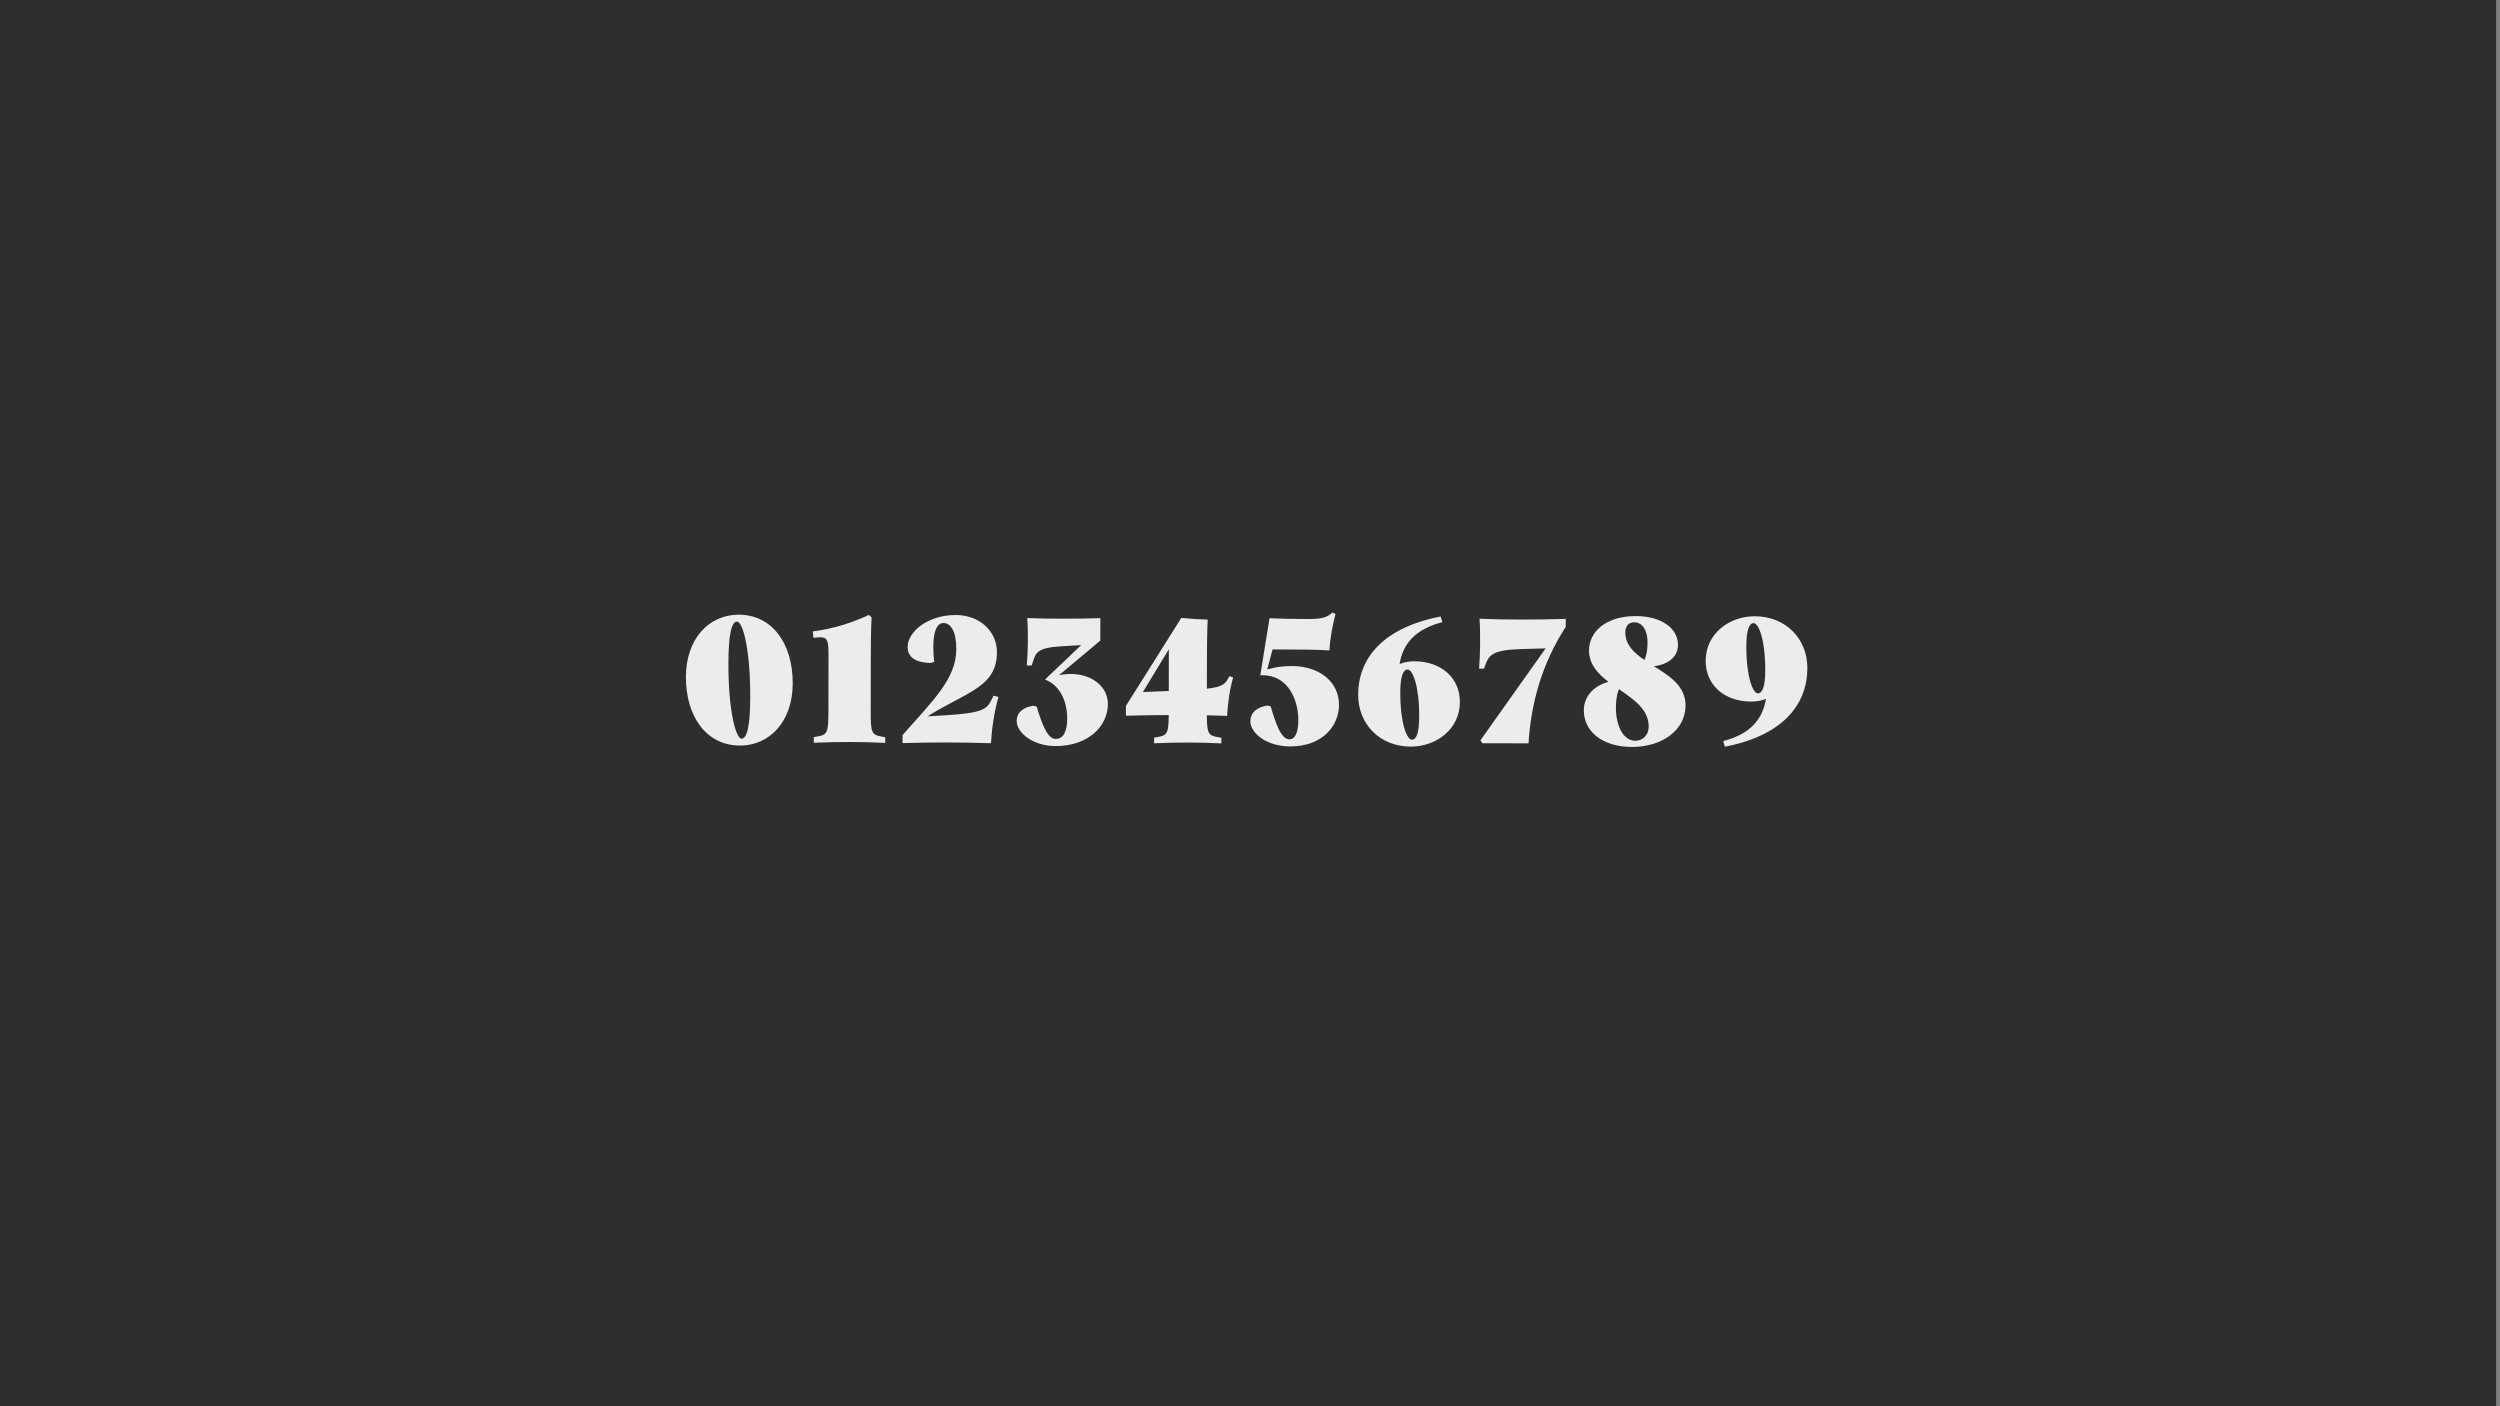 <svg viewBox="0 0 1920 1080" height="1080" width="1920" xmlns="http://www.w3.org/2000/svg" data-name="Layer 1" id="a">
  <rect x="0" y="0" width="1920" height="1080" fill="#808080" stroke="none"/>
  <rect fill="#2e2e2e" height="1080" width="1920" x="-3"></rect>
  <g>
    <path fill="#ececec" d="M608.815,524.78c-.047,29.819-18.135,47.852-40.534,47.816-25.619-.039-41.545-22.044-41.498-52.703.046-29.82,18.135-47.852,40.533-47.817,25.62.04,41.546,22.044,41.499,52.704ZM559.418,509.584c-.057,36.26,5.65,57.688,10.13,57.695,3.92.006,6.594-8.529,6.63-32.188.057-36.261-5.65-57.689-10.13-57.697-3.92-.006-6.594,8.53-6.63,32.19Z"></path>
    <path fill="#ececec" d="M636.283,505.644c.021-13.44.026-16.94-8.514-16.114l-3.081.276-.412-4.9c15.683-1.937,30.669-6.812,42.998-12.674l2.097,1.963c-.432,7.56-.592,20.72-.603,27.859l-.067,43.54c-.027,17.22.53,18.76,8.789,20.174l2.379.423-.007,4.339c-17.778-.867-36.957-.896-54.879-.085l.007-4.339,2.381-.416c8.262-1.388,8.823-2.927,8.851-20.146l.062-39.899Z"></path>
    <path fill="#ececec" d="M761.06,570.795c-21.138-.731-46.058-.771-67.898-.105l.01-6.158c23.981-27.123,41.227-43.476,41.262-66.016.021-13.86-4.31-20.026-9.909-20.035-7.84-.012-8.704,15.946-7.046,29.809l-2.521.836c-9.1-.015-17.916-2.828-17.901-12.208.018-11.62,15.299-24.615,36.858-24.582,18.899.029,31.76,12.789,31.735,28.608-.042,27.02-23.708,30.483-53.275,49.198l11.901-.682c30.941-1.772,33.606-4.849,37.257-12.122l1.545-3.078,3.778.985c-3.378,11.335-5.219,25.192-5.795,35.55Z"></path>
    <path fill="#ececec" d="M810.755,572.973c-17.92-.027-29.944-10.545-29.931-19.225.011-6.721,5.057-10.492,12.618-11.741l2.659.564c4.179,13.586,8.361,24.933,14.661,24.942,5.739.009,8.828-5.446,8.844-15.666.02-12.601-5.002-24.648-15.773-29.425l-1.259-.562,27.761-26.417-15.822.955c-17.782,1.093-19.048,5.011-21.157,11.587l-.985,3.079-3.779-.006c.854-8.959,1.16-26.458.336-36.399,17.639.727,37.799.618,56.139.087l-.027,17.22-31.68,26.551c20.447-4.168,37.509,6.358,37.484,22.179-.027,17.359-15.448,32.314-40.088,32.276Z"></path>
    <path fill="#ececec" d="M938.015,570.93c-16.656-.865-34.856-.894-51.658-.08l.007-4.339,2.381-.416c7.702-1.248,8.684-2.786,8.846-16.927-11.06-.018-22.12.246-32.9.51l.012-7.561,42.524-67.554c6.719.711,13.578,1.142,20.298,1.291-.432,7.7-.593,21.279-.604,28.559l-.038,24.5c12.461-1.38,14.005-3.897,16.391-7.954l.982-1.679,2.799.984c-2.674,8.956-4.232,21.414-4.666,29.533-5.039-.148-10.219-.296-15.538-.444.118,14.141,1.096,15.542,8.793,16.813l2.379.424-.007,4.339ZM877.738,531.497l19.881-.809.05-32.06-19.931,32.868Z"></path>
    <path fill="#ececec" d="M990.792,573.252c-18.48-.028-30.504-10.547-30.49-19.227.011-7,5.196-10.911,12.898-12.16l2.659.564c3.761,12.605,7.801,25.353,14.38,25.362,4.48.007,6.869-5.31,6.884-14.829.022-14.7-7.367-34.312-27.247-34.342l-1.96-.004,7.068-43.809c7.419.291,15.819.585,27.858.604,11.341.018,15.821-.676,20.448-5.008l2.378,1.124c-2.253,8.395-4.229,19.172-4.663,27.991-8.398-.573-20.999-.732-43.679-.768l-4.084,15.394c6.442-1.811,11.624-2.643,18.904-2.631,21.561.033,36.24,12.516,36.214,29.736-.025,15.96-12.369,32.04-37.569,32.001Z"></path>
    <path fill="#ececec" d="M1083.471,573.396c-23.659-.037-40.434-17.142-40.398-39.821.043-28,18.979-51.49,63.373-60.103l1.253,4.342c-20.447,5.289-30.266,16.333-32.81,32.149,3.222-1.396,6.864-2.089,11.344-2.082,20.44.032,34.98,12.515,34.951,31.274-.032,21-18.253,34.271-37.713,34.24ZM1075.416,531.664c-.037,23.659,4.983,36.407,8.903,36.413,3.36.006,5.608-4.751,5.629-18.051.035-23.1-4.984-35.848-8.904-35.854-3.22-.005-5.608,4.751-5.628,17.491Z"></path>
    <path fill="#ececec" d="M1173.916,570.876l-35.42-.056-1.537-2.241,50.091-70.622-19.041.53c-21.421.667-24.508,4.582-27.179,11.998l-1.125,3.078-3.78-.006c.855-9.379,1.163-27.857.34-38.358,20.858.872,44.518.768,66.22.103l-.01,6.159c-18.384,28.392-26.69,58.758-28.559,89.415Z"></path>
    <path fill="#ececec" d="M1253.29,573.659c-23.38-.037-36.94-12.517-36.916-28.057.019-11.9,9.131-19.446,18.934-21.95-8.249-6.313-14.959-13.604-14.942-24.244.021-13.579,12.221-26.301,36.021-26.264,19.739.031,32.325,9.57,32.306,22.03-.015,9.38-7.443,15.108-18.506,16.491,12.028,7.438,24.337,15.298,24.314,29.998-.03,19.319-18.25,32.03-41.21,31.995ZM1255.817,568.904c5.88.009,10.366-4.325,10.377-10.904.02-13.16-11.447-20.878-22.916-28.735-1.546,4.057-2.253,9.096-2.261,13.996-.022,14.7,5.979,25.63,14.8,25.644ZM1262.914,506.895c1.686-3.777,2.392-7.977,2.4-13.297.015-9.939-4.176-15.686-10.195-15.695-4.62-.007-6.866,3.209-6.873,7.829-.015,9.38,6.556,15.551,14.668,21.163Z"></path>
    <path fill="#ececec" d="M1324.689,573.489l-1.253-4.341c20.447-5.289,30.265-16.473,32.81-32.429-3.223,1.395-6.863,2.089-11.344,2.082-20.438-.032-34.979-12.515-34.95-31.274.032-21,18.252-34.271,37.712-34.241,23.66.037,40.434,17.143,40.398,39.822-.044,28.14-18.98,51.771-63.373,60.381ZM1355.719,515.019c.036-23.66-4.983-36.408-8.903-36.414-3.36-.006-5.607,4.752-5.628,18.052-.036,23.1,4.983,35.848,8.904,35.854,3.22.005,5.607-4.751,5.627-17.491Z"></path>
  </g>
</svg>